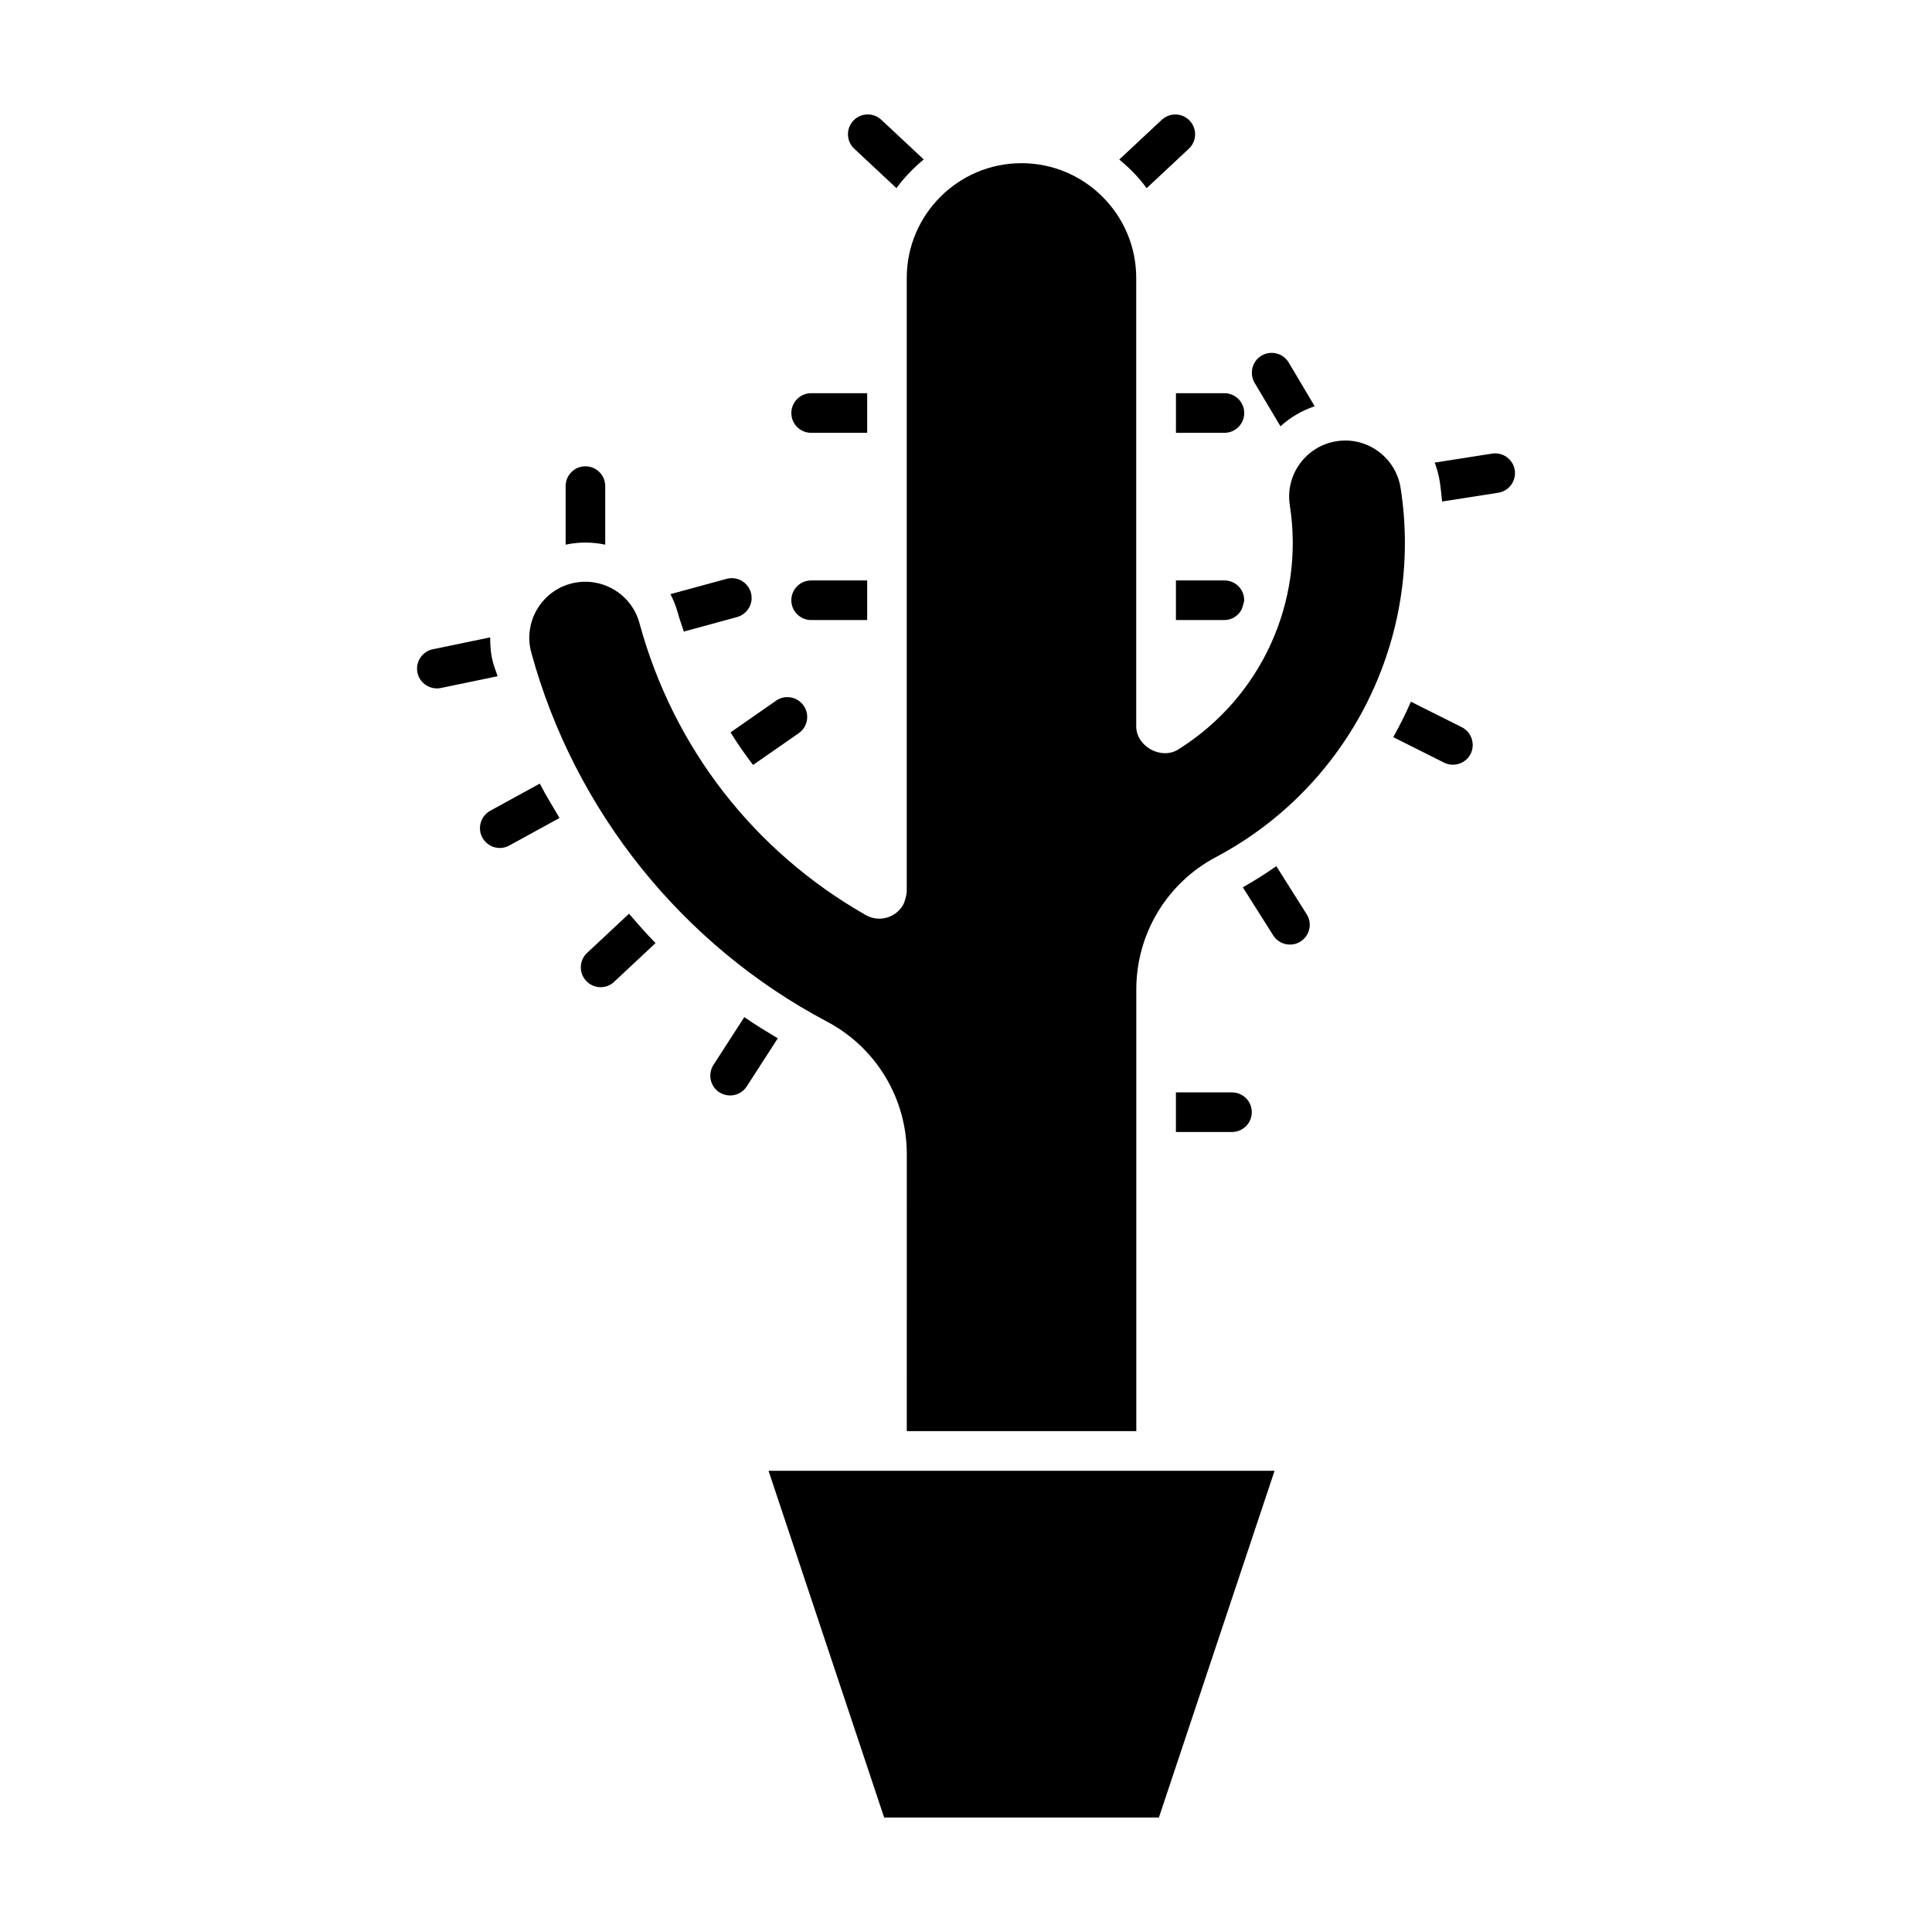 <?xml version="1.0" encoding="UTF-8"?>
<!-- The Best Svg Icon site in the world: iconSvg.co, Visit us! https://iconsvg.co -->
<svg fill="#000000" width="800px" height="800px" version="1.1" viewBox="144 144 512 512" xmlns="http://www.w3.org/2000/svg">
 <g>
  <path d="m447.87 193.87 11.18-10.453c2.121-1.973 2.234-5.301 0.25-7.41-1.973-2.129-5.301-2.234-7.422-0.25l-11.262 10.523c2.731 2.246 5.188 4.734 7.254 7.59z"/>
  <path d="m358.96 308.32h14.852v-10.496h-14.852c-2.898 0-5.246 2.34-5.246 5.246-0.004 2.887 2.336 5.25 5.246 5.25z"/>
  <path d="m381.57 193.86c2.059-2.844 4.535-5.352 7.231-7.609l-11.25-10.508c-2.109-1.973-5.438-1.879-7.422 0.25-1.973 2.109-1.867 5.438 0.25 7.41z"/>
  <path d="m358.96 258.7h14.852v-10.496h-14.852c-2.898 0-5.246 2.363-5.246 5.246-0.004 2.902 2.336 5.25 5.246 5.25z"/>
  <path d="m455.64 258.7h12.848c2.898 0 5.246-2.34 5.246-5.246 0-2.887-2.352-5.246-5.246-5.246h-12.848z"/>
  <path d="m475.74 438.74c0-2.906-2.363-5.246-5.246-5.246h-14.863v10.496h14.863c2.894 0 5.246-2.352 5.246-5.25z"/>
  <path d="m468.48 297.82h-12.848v10.496h12.848c2.027 0 3.727-1.188 4.598-2.856 0.156-0.461 0.285-0.934 0.441-1.395 0.062-0.336 0.199-0.652 0.199-0.996 0.008-2.93-2.332-5.25-5.238-5.25z"/>
  <path d="m481.41 391.88c0.996 1.574 2.699 2.445 4.441 2.445 0.957 0 1.93-0.25 2.793-0.809 2.445-1.531 3.203-4.785 1.637-7.231l-8.039-12.742c-2.844 1.996-5.805 3.863-8.879 5.606z"/>
  <path d="m483.34 256.98c2.562-2.363 5.637-4.156 9.059-5.32l-6.875-11.586c-1.492-2.488-4.711-3.297-7.199-1.828-2.488 1.48-3.305 4.691-1.848 7.199z"/>
  <path d="m274.69 319.7c-0.629-2.277-0.797-4.543-0.789-6.789l-15.199 3.148c-2.844 0.586-4.648 3.371-4.074 6.203 0.523 2.465 2.707 4.168 5.144 4.168 0.355 0 0.703-0.031 1.07-0.105l15.02-3.117c-0.363-1.199-0.848-2.32-1.172-3.508z"/>
  <path d="m310.69 386.15-11.105 10.379c-2.121 1.973-2.227 5.301-0.25 7.41 1.051 1.102 2.434 1.68 3.832 1.68 1.289 0 2.57-0.461 3.578-1.426l10.98-10.266c-2.457-2.477-4.727-5.141-7.035-7.777z"/>
  <path d="m343.57 346.72 12.09-8.406c2.394-1.66 2.969-4.945 1.312-7.316-1.66-2.383-4.945-2.969-7.305-1.312l-12.07 8.406c1.859 2.984 3.856 5.859 5.973 8.629z"/>
  <path d="m531.38 336.71-13.477-6.75c-1.406 3.223-2.961 6.34-4.68 9.395l13.465 6.75c0.754 0.379 1.555 0.555 2.34 0.555 1.941 0 3.789-1.059 4.711-2.887 1.281-2.602 0.23-5.762-2.359-7.062z"/>
  <path d="m539.43 264.21-15.23 2.383c0.621 1.617 1.09 3.316 1.363 5.102 0.273 1.742 0.418 3.484 0.609 5.215l14.883-2.332c2.867-0.453 4.816-3.137 4.375-5.992-0.438-2.852-3.117-4.816-6-4.375z"/>
  <path d="m341.89 431.92 8.23-12.754c-2.992-1.805-5.984-3.609-8.871-5.617l-8.176 12.668c-1.562 2.414-0.871 5.68 1.555 7.254 0.883 0.555 1.867 0.84 2.844 0.84 1.723 0.012 3.414-0.848 4.418-2.391z"/>
  <path d="m323.61 306.36c0.461 1.699 1.082 3.336 1.605 5.008l14.105-3.84c2.801-0.766 4.449-3.652 3.684-6.445-0.766-2.793-3.672-4.43-6.445-3.684l-14.883 4.051c0.789 1.531 1.461 3.18 1.934 4.91z"/>
  <path d="m304.39 288.34v-15.523c0-2.898-2.363-5.246-5.246-5.246-2.898 0-5.246 2.352-5.246 5.246v15.523c3.555-0.754 7.09-0.723 10.492 0z"/>
  <path d="m287.05 351.66-13.129 7.199c-2.539 1.395-3.473 4.598-2.078 7.137 0.965 1.742 2.762 2.731 4.609 2.731 0.852 0 1.723-0.219 2.519-0.66l13.309-7.293c-1.777-3.016-3.625-6.008-5.231-9.113z"/>
  <path d="m451.12 625.66h-72.812l-30.637-91.883h134.1z"/>
  <path d="m466.24 371.13c-13.016 6.906-21.109 20.352-21.109 35.098v117.04h-60.824l0.004-73.418c0-14.738-8.102-28.215-21.172-35.121-38.375-20.289-66.922-55.934-78.344-97.801-2.164-7.902 2.519-16.09 10.422-18.242 7.914-2.129 16.09 2.519 18.242 10.434 8.973 32.969 30.293 60.457 59.984 77.387 1.699 0.965 3.664 1.207 5.512 0.684 1.879-0.516 3.434-1.73 4.367-3.379 0.461-0.789 0.977-2.699 0.977-3.621v-162.54c0-16.773 13.645-30.406 30.406-30.406s30.406 13.645 30.406 30.406v118.82c0 5.375 6.633 8.965 11.105 6.16 21.988-13.73 33.598-39.141 29.598-64.73-1.27-8.094 4.293-15.703 12.387-16.973 8.07-1.289 15.711 4.281 16.973 12.387 6.215 39.684-13.457 79.012-48.934 97.82z"/>
 </g>
</svg>